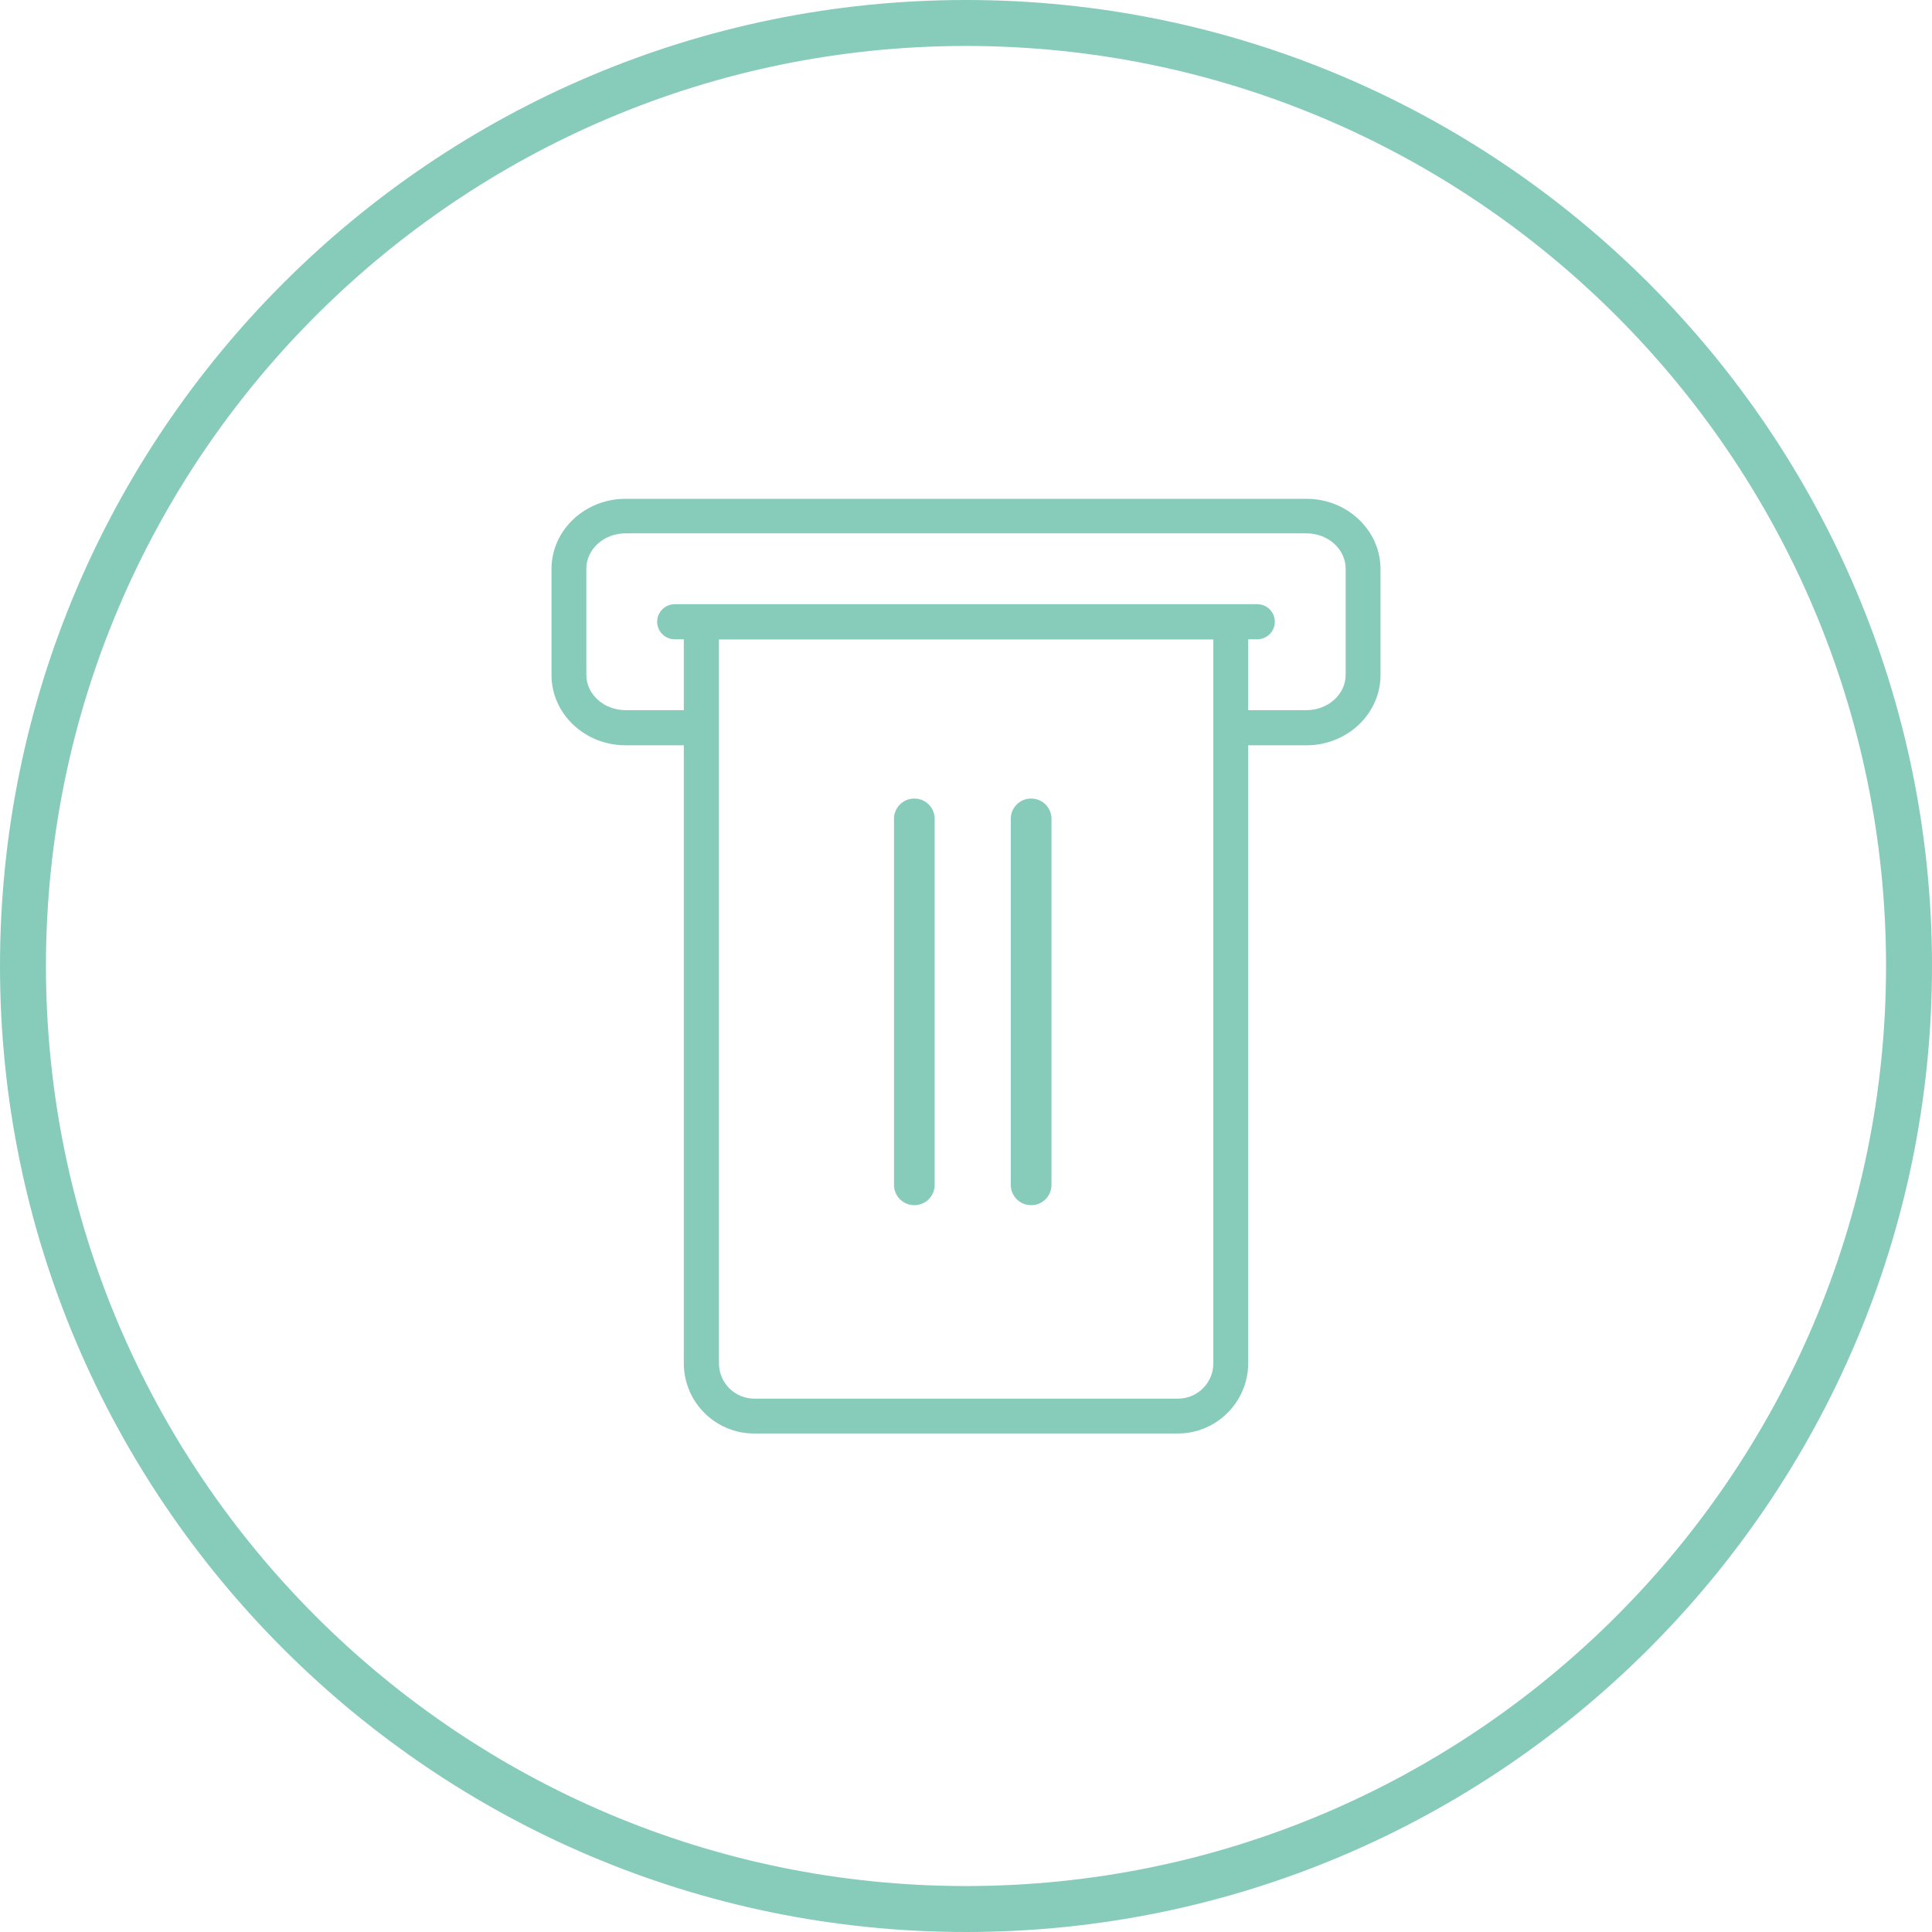 <svg width="66" height="66" viewBox="0 0 66 66" fill="none" xmlns="http://www.w3.org/2000/svg">
<g clip-path="url(#clip0_190_258)">
<path d="M33 66C14.8 66 0 51.2 0 33C0 14.8 14.8 0 33 0C51.2 0 66 14.8 66 33C66 51.2 51.2 66 33 66ZM33 1.57C15.67 1.57 1.57 15.67 1.57 33C1.57 50.33 15.67 64.43 33 64.43C50.33 64.43 64.43 50.33 64.43 33C64.43 15.67 50.33 1.57 33 1.57Z" fill="#87CBBB"/>
<path d="M40.23 48.97H25.76C24.43 48.97 23.36 47.89 23.36 46.57V20.65H42.64V46.57C42.64 47.89 41.56 48.97 40.24 48.97M24.56 21.84V46.57C24.56 47.24 25.1 47.78 25.77 47.78H40.24C40.91 47.78 41.45 47.24 41.45 46.57V21.84H24.55H24.56Z" fill="#87CBBB"/>
<path d="M44.63 25.46H42.69C42.36 25.46 42.09 25.19 42.09 24.86C42.09 24.53 42.36 24.26 42.69 24.26H44.63C45.37 24.26 45.97 23.72 45.97 23.05V19.43C45.97 18.76 45.37 18.22 44.63 18.22H21.37C20.63 18.22 20.03 18.76 20.03 19.43V23.05C20.03 23.72 20.63 24.26 21.37 24.26H23.31C23.64 24.26 23.91 24.53 23.91 24.86C23.91 25.19 23.64 25.46 23.31 25.46H21.37C19.97 25.46 18.84 24.38 18.84 23.06V19.44C18.84 18.11 19.98 17.04 21.37 17.04H44.63C46.03 17.04 47.16 18.12 47.16 19.44V23.06C47.16 24.39 46.02 25.46 44.63 25.46Z" fill="#87CBBB"/>
<path d="M42.95 21.84H23.05C22.72 21.84 22.45 21.57 22.45 21.24C22.45 20.91 22.72 20.64 23.05 20.64H42.95C43.28 20.64 43.55 20.91 43.55 21.24C43.55 21.57 43.28 21.84 42.95 21.84Z" fill="#87CBBB"/>
<path d="M34.53 40.48V27.97C34.53 27.59 34.84 27.28 35.22 27.28H35.23C35.61 27.28 35.92 27.59 35.92 27.97V40.48C35.92 40.86 35.61 41.17 35.23 41.17H35.22C34.84 41.17 34.53 40.86 34.53 40.48Z" fill="#87CBBB"/>
<path d="M30.54 40.48V27.97C30.54 27.59 30.85 27.28 31.23 27.28H31.24C31.62 27.28 31.93 27.59 31.93 27.97V40.48C31.93 40.86 31.62 41.17 31.24 41.17H31.23C30.85 41.17 30.54 40.86 30.54 40.48Z" fill="#87CBBB"/>
</g>
<defs>
<clipPath id="clip0_190_258">
<rect width="66" height="66" fill="white"/>
</clipPath>
</defs>
</svg>
